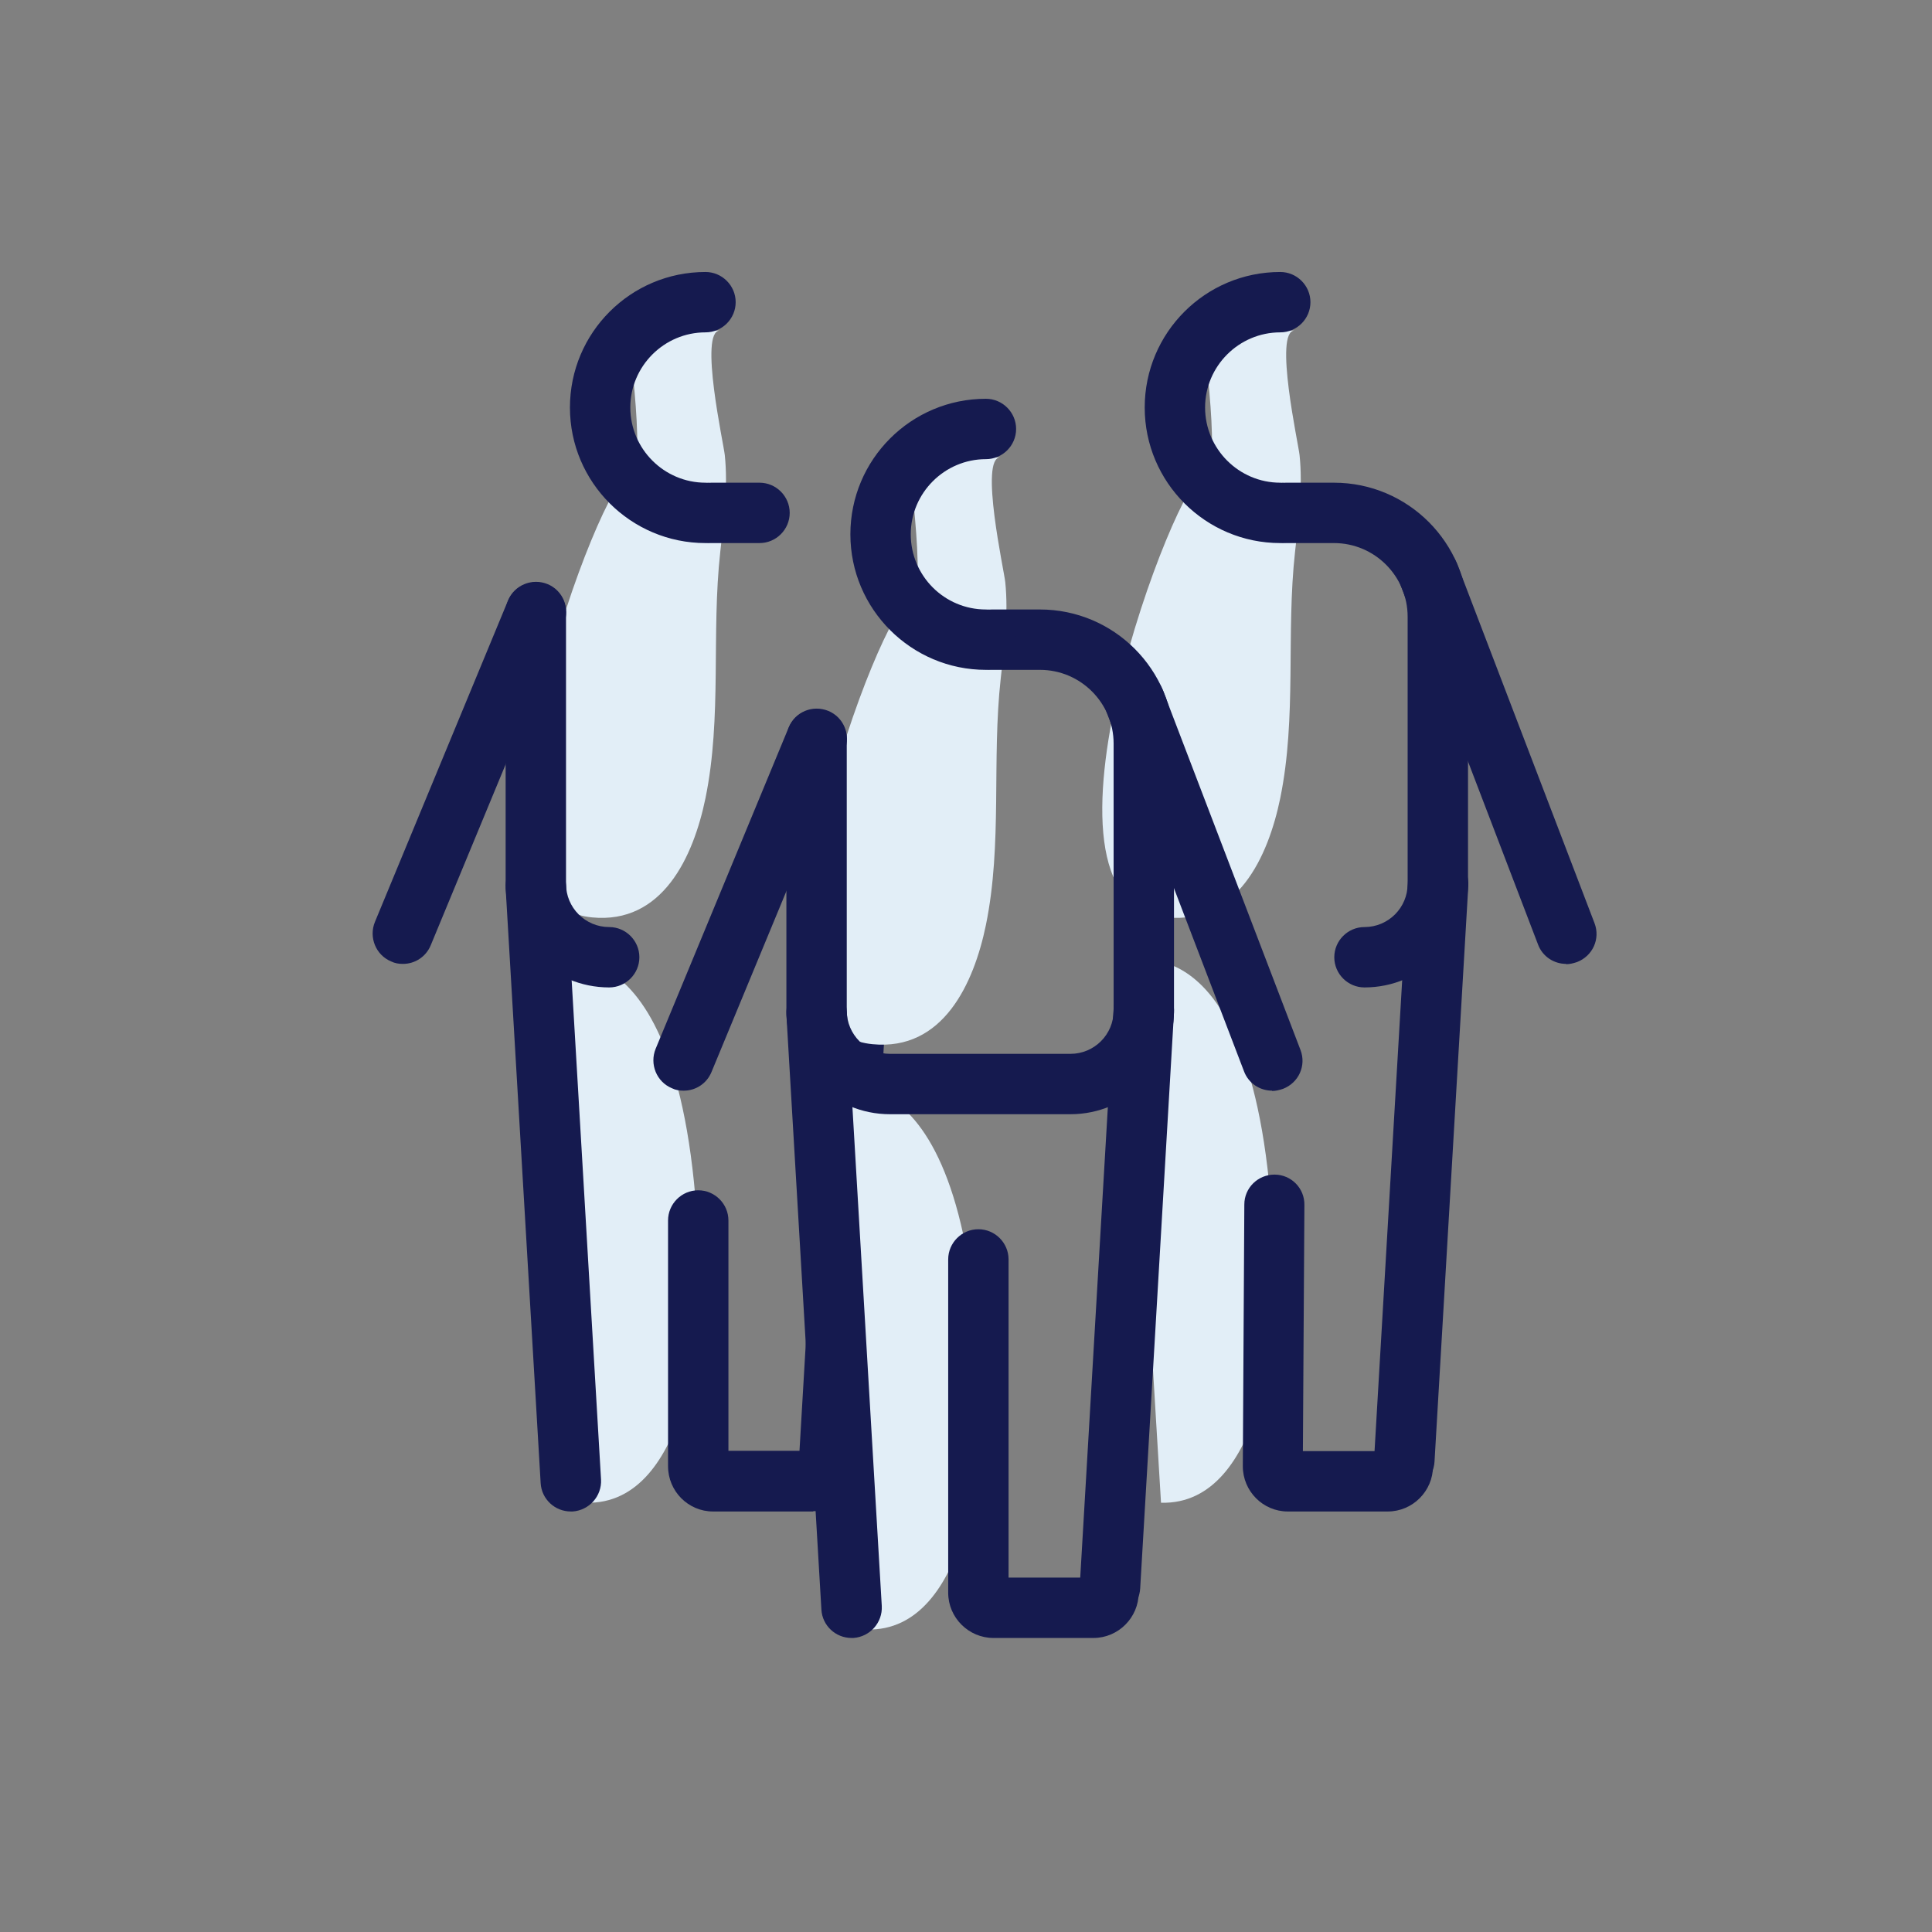 <svg viewBox="0 0 64 64" height="64" width="64" xmlns="http://www.w3.org/2000/svg" id="Layer_1"><rect x="0" y="0" width="64" height="64" fill="#808080" stroke="none"/><path style="fill:#e2eef7;" d="M18.33,31.87s4.93-1.74,4.84,11.62c0,0-.27,6.39-3.76,6.29l-1.08-17.91Z"></path><path style="fill:#e2eef7;" d="M23.85,10.95c-.71,0,.13,3.79,.16,4.13,.11,1.05-.03,2.14-.15,3.2-.3,2.71,.06,5.47-.49,8.16-.4,1.94-1.42,4.18-3.76,3.95-5.11-.5,.46-14.83,1.18-14.59s0-4.85,0-4.85h3.05Z"></path><g><path style="fill:#151a4f;" d="M13.34,31.93c-.13,0-.26-.02-.38-.08-.51-.21-.75-.8-.54-1.31l4.41-10.65c.21-.51,.8-.75,1.31-.54,.51,.21,.75,.8,.54,1.31l-4.41,10.65c-.16,.39-.53,.62-.92,.62Z"></path><path style="fill:#151a4f;" d="M20.18,32.71c-1.89,0-3.43-1.54-3.43-3.43v-8.99c0-.55,.45-1,1-1s1,.45,1,1v8.99c0,.79,.64,1.43,1.43,1.43,.55,0,1,.45,1,1s-.45,1-1,1Z"></path><path style="fill:#151a4f;" d="M25.16,17.99h-1.6c-.55,0-1-.45-1-1s.45-1,1-1h1.6c.55,0,1,.45,1,1s-.45,1-1,1Z"></path><path style="fill:#151a4f;" d="M23.37,17.99c-2.47,0-4.49-2.01-4.49-4.49s2.01-4.49,4.49-4.49c.55,0,1,.45,1,1s-.45,1-1,1c-1.37,0-2.49,1.12-2.49,2.49s1.12,2.49,2.49,2.49c.55,0,1,.45,1,1s-.45,1-1,1Z"></path><path style="fill:#151a4f;" d="M18.91,50.07c-.53,0-.97-.41-1-.94l-1.16-19.71c-.03-.55,.39-1.02,.94-1.06,.54-.04,1.02,.39,1.06,.94l1.16,19.71c.03,.55-.39,1.02-.94,1.06-.02,0-.04,0-.06,0Z"></path><path style="fill:#151a4f;" d="M27.47,49.36s-.04,0-.06,0c-.55-.03-.97-.5-.94-1.06l1.12-19.08c.03-.55,.51-.98,1.06-.94,.55,.03,.97,.5,.94,1.06l-1.12,19.08c-.03,.53-.47,.94-1,.94Z"></path><path style="fill:#151a4f;" d="M26.94,50.07h-3.32c-.82,0-1.49-.67-1.49-1.5v-8.14c0-.55,.45-1,1-1s1,.45,1,1v7.63h2.45c.17-.3,.5-.5,.86-.5,.55,0,1,.45,1,1,0,.82-.67,1.5-1.5,1.5Z"></path></g><path style="fill:#e2eef7;" d="M37.38,31.87s4.93-1.74,4.84,11.62c0,0-.27,6.39-3.76,6.29l-1.08-17.91Z"></path><path style="fill:#e2eef7;" d="M42.89,10.95c-.71,0,.13,3.79,.16,4.13,.11,1.05-.03,2.14-.15,3.2-.3,2.71,.06,5.47-.49,8.16-.4,1.94-1.42,4.18-3.76,3.95-5.11-.5,.46-14.83,1.18-14.59s0-4.85,0-4.85h3.05Z"></path><g><path style="fill:#151a4f;" d="M45.2,32.71c-.55,0-1-.45-1-1s.45-1,1-1c.79,0,1.43-.64,1.43-1.43v-8.85c0-1.34-1.09-2.44-2.44-2.44h-1.6c-.55,0-1-.45-1-1s.45-1,1-1h1.6c2.45,0,4.44,1.99,4.44,4.44v8.85c0,1.89-1.54,3.43-3.43,3.43Z"></path><path style="fill:#151a4f;" d="M42.41,17.99c-2.47,0-4.49-2.01-4.49-4.49s2.01-4.49,4.49-4.49c.55,0,1,.45,1,1s-.45,1-1,1c-1.37,0-2.49,1.12-2.49,2.49s1.12,2.49,2.49,2.49c.55,0,1,.45,1,1s-.45,1-1,1Z"></path><path style="fill:#151a4f;" d="M51.88,31.93c-.4,0-.78-.24-.93-.64l-4.56-11.92c-.2-.52,.06-1.09,.58-1.29,.52-.19,1.09,.06,1.29,.58l4.56,11.92c.2,.52-.06,1.09-.58,1.29-.12,.04-.24,.07-.36,.07Z"></path><path style="fill:#151a4f;" d="M46.52,49.36s-.04,0-.06,0c-.55-.03-.97-.5-.94-1.06l1.12-19.08c.03-.55,.5-.98,1.06-.94,.55,.03,.97,.5,.94,1.06l-1.12,19.08c-.03,.53-.47,.94-1,.94Z"></path><path style="fill:#151a4f;" d="M45.98,50.07h-3.32c-.82,0-1.49-.67-1.49-1.5l.05-8.67c0-.55,.45-.99,1-.99h0c.55,0,1,.45,.99,1.01l-.05,8.15h2.45c.17-.3,.5-.5,.86-.5,.55,0,1,.45,1,1,0,.82-.67,1.5-1.5,1.5Z"></path></g><path style="fill:#e2eef7;" d="M27.63,36.07s4.93-1.74,4.84,11.62c0,0-.27,6.39-3.76,6.29l-1.08-17.91Z"></path><path style="fill:#e2eef7;" d="M33.14,15.15c-.71,0,.13,3.79,.16,4.13,.11,1.05-.03,2.14-.15,3.2-.3,2.71,.06,5.47-.49,8.16-.4,1.94-1.42,4.18-3.76,3.95-5.11-.5,.46-14.83,1.18-14.59,.72,.24,0-4.85,0-4.85h3.05Z"></path><g><path style="fill:#151a4f;" d="M22.64,36.13c-.13,0-.26-.02-.38-.08-.51-.21-.75-.8-.54-1.31l4.41-10.65c.21-.51,.79-.75,1.31-.54,.51,.21,.75,.8,.54,1.31l-4.41,10.65c-.16,.39-.53,.62-.92,.62Z"></path><path style="fill:#151a4f;" d="M35.46,36.91h-5.98c-1.89,0-3.43-1.54-3.43-3.43v-8.99c0-.55,.45-1,1-1s1,.45,1,1v8.99c0,.79,.64,1.43,1.43,1.43h5.98c.79,0,1.43-.64,1.43-1.43v-8.85c0-1.34-1.09-2.44-2.44-2.44h-1.6c-.55,0-1-.45-1-1s.45-1,1-1h1.6c2.45,0,4.44,1.99,4.44,4.44v8.85c0,1.89-1.54,3.43-3.43,3.43Z"></path><path style="fill:#151a4f;" d="M32.66,22.19c-2.47,0-4.49-2.01-4.49-4.49s2.01-4.49,4.49-4.49c.55,0,1,.45,1,1s-.45,1-1,1c-1.37,0-2.49,1.12-2.49,2.49s1.11,2.49,2.49,2.49c.55,0,1,.45,1,1s-.45,1-1,1Z"></path><path style="fill:#151a4f;" d="M42.14,36.13c-.4,0-.78-.24-.93-.64l-4.56-11.92c-.2-.52,.06-1.09,.58-1.29,.52-.19,1.09,.06,1.29,.58l4.56,11.92c.2,.52-.06,1.09-.58,1.29-.12,.04-.24,.07-.36,.07Z"></path><path style="fill:#151a4f;" d="M28.21,54.26c-.53,0-.97-.41-1-.94l-1.16-19.71c-.03-.55,.39-1.02,.94-1.06,.54-.03,1.02,.39,1.06,.94l1.16,19.71c.03,.55-.39,1.02-.94,1.06-.02,0-.04,0-.06,0Z"></path><path style="fill:#151a4f;" d="M36.77,53.56s-.04,0-.06,0c-.55-.03-.97-.5-.94-1.06l1.12-19.08c.03-.55,.51-.97,1.06-.94,.55,.03,.97,.5,.94,1.06l-1.12,19.08c-.03,.53-.47,.94-1,.94Z"></path><path style="fill:#151a4f;" d="M36.23,54.26h-3.32c-.82,0-1.5-.67-1.5-1.5v-11.04c0-.55,.45-1,1-1s1,.45,1,1v10.54h2.45c.17-.3,.5-.5,.86-.5,.55,0,1,.45,1,1,0,.82-.67,1.5-1.5,1.5Z"></path></g></svg>